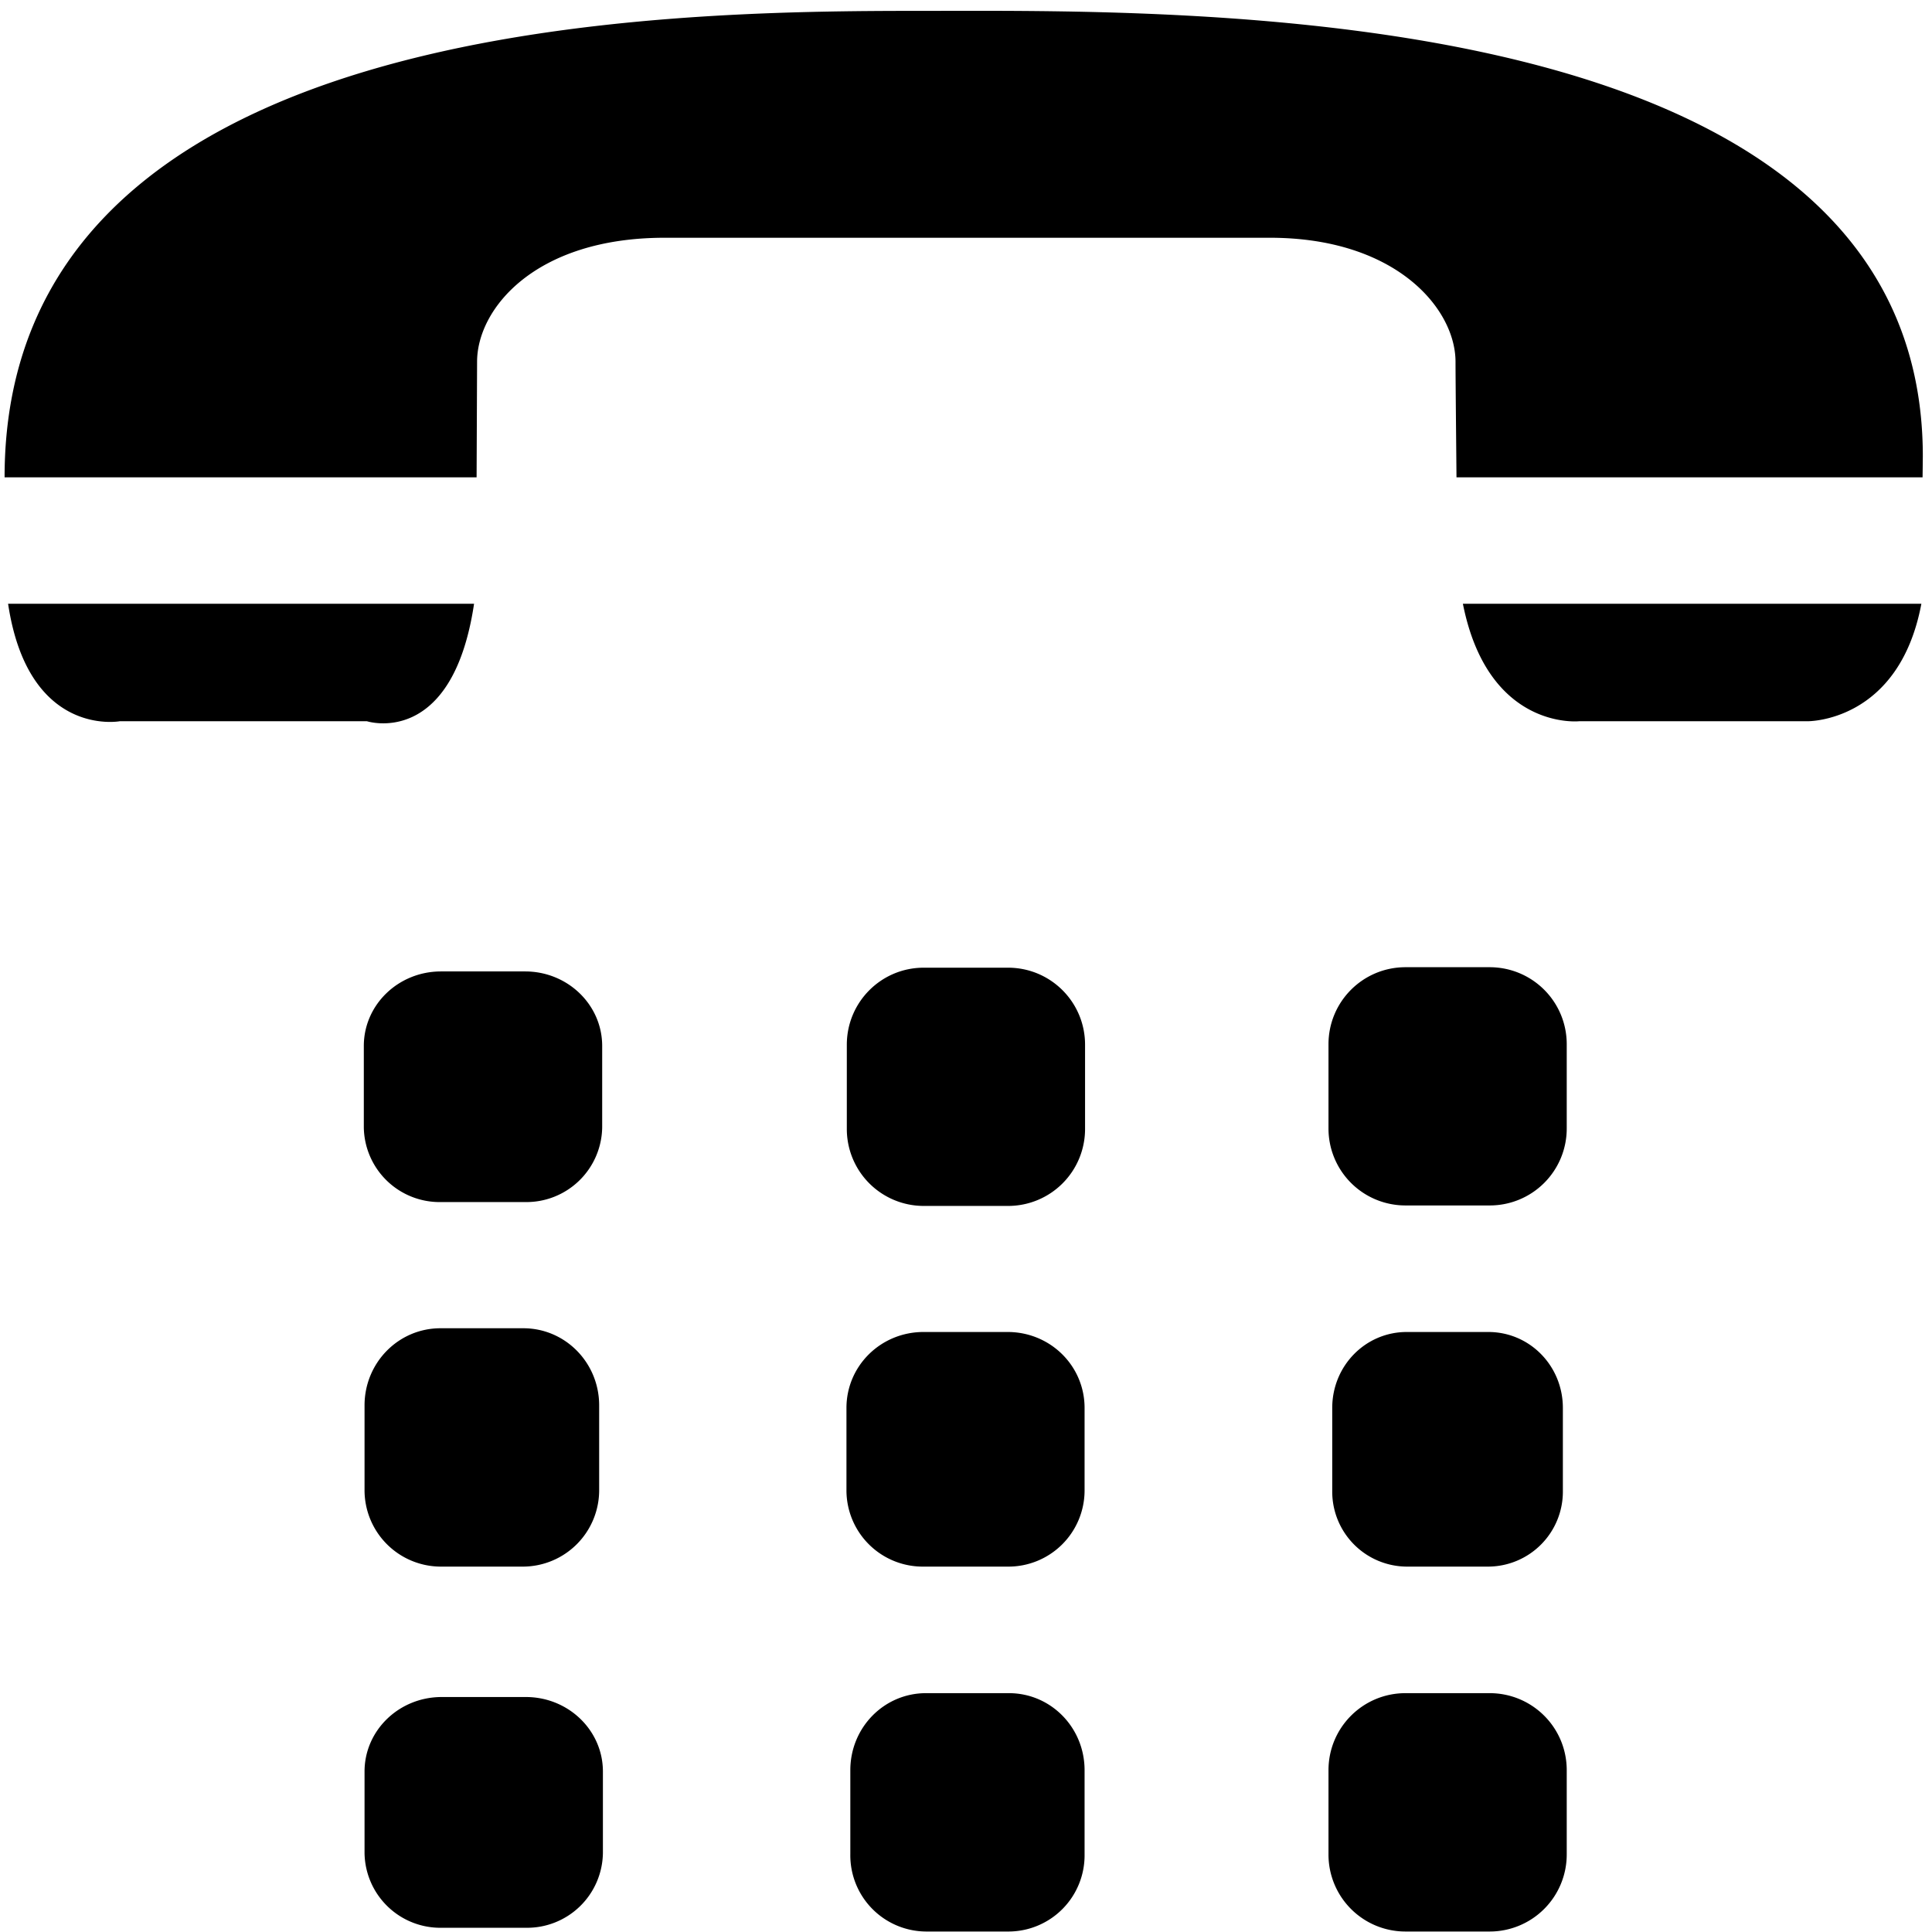 <svg viewBox="0 0 1024 1024" version="1.1" xmlns="http://www.w3.org/2000/svg"><path d="M1019.136 241.856C1019.136-2.368 626.368 5.76 488.768 5.76 351.04 5.76 2.432 8.704 2.432 252.992h250.176l0.256-61.248c0-28.032 30.656-65.728 99.392-65.728h320.832c66.944 0 98.368 37.696 98.368 65.728 0 9.856 0.512 59.328 0.512 61.248h247.04l0.128-11.136zM319.168 597.632a40.192 40.192 0 0 1-40.832 39.488h-44.608a40.192 40.192 0 0 1-40.896-39.488v-43.264c0-21.824 18.304-39.488 40.896-39.488h44.608c22.528 0 40.832 17.664 40.832 39.488v43.264zM830.4 598.08a40.768 40.768 0 0 1-40.896 40.832h-44.544a40.768 40.768 0 0 1-40.832-40.832v-44.608c0-22.592 18.24-40.832 40.832-40.832h44.544c22.656 0 40.896 18.24 40.896 40.832v44.608zM575.104 598.336a40.768 40.768 0 0 1-40.832 40.832H489.6a40.768 40.768 0 0 1-40.768-40.832v-44.608c0-22.592 18.24-40.832 40.768-40.832h44.672c22.592 0 40.832 18.24 40.832 40.832v44.608zM317.568 789.504a40.512 40.512 0 0 1-40.192 40.832h-43.904a40.512 40.512 0 0 1-40.256-40.832v-44.608c0-22.656 17.984-40.896 40.256-40.896h43.904c22.208 0 40.192 18.24 40.192 40.896v44.608zM828.352 790.144a39.744 39.744 0 0 1-39.488 40.192h-43.264a39.744 39.744 0 0 1-39.488-40.192v-43.904c0-22.336 17.6-40.256 39.488-40.256h43.264c21.888 0 39.488 17.92 39.488 40.256v43.904zM574.848 790.144a40.384 40.384 0 0 1-40.768 40.192h-44.608a40.448 40.448 0 0 1-40.832-40.192v-43.904c0-22.336 18.24-40.256 40.832-40.256h44.608c22.592 0 40.768 17.92 40.768 40.256v43.904zM319.552 982.208a40.192 40.192 0 0 1-40.832 39.552h-44.608a40.192 40.192 0 0 1-40.896-39.552v-43.264c0-21.824 18.304-39.488 40.896-39.488h44.608c22.528 0 40.832 17.664 40.832 39.488v43.264zM830.4 982.848a40.832 40.832 0 0 1-40.896 40.896h-44.544a40.768 40.768 0 0 1-40.832-40.896v-44.608c0-22.592 18.24-40.832 40.832-40.832h44.544c22.656 0 40.896 18.24 40.896 40.832v44.608zM574.848 982.848a40.384 40.384 0 0 1-40.128 40.896h-43.904a40.384 40.384 0 0 1-40.128-40.896v-44.608c0-22.592 17.856-40.832 40.128-40.832h43.904c22.272 0 40.128 18.24 40.128 40.832v44.608zM63.488 382.272h131.008s45.248 14.592 56.768-62.272H4.288c10.688 71.232 59.2 62.272 59.2 62.272zM775.36 320c13.376 67.392 61.632 62.272 61.632 62.272h121.024s48.512 0.704 60.352-62.272h-243.008z" fill="#000000" /></svg>